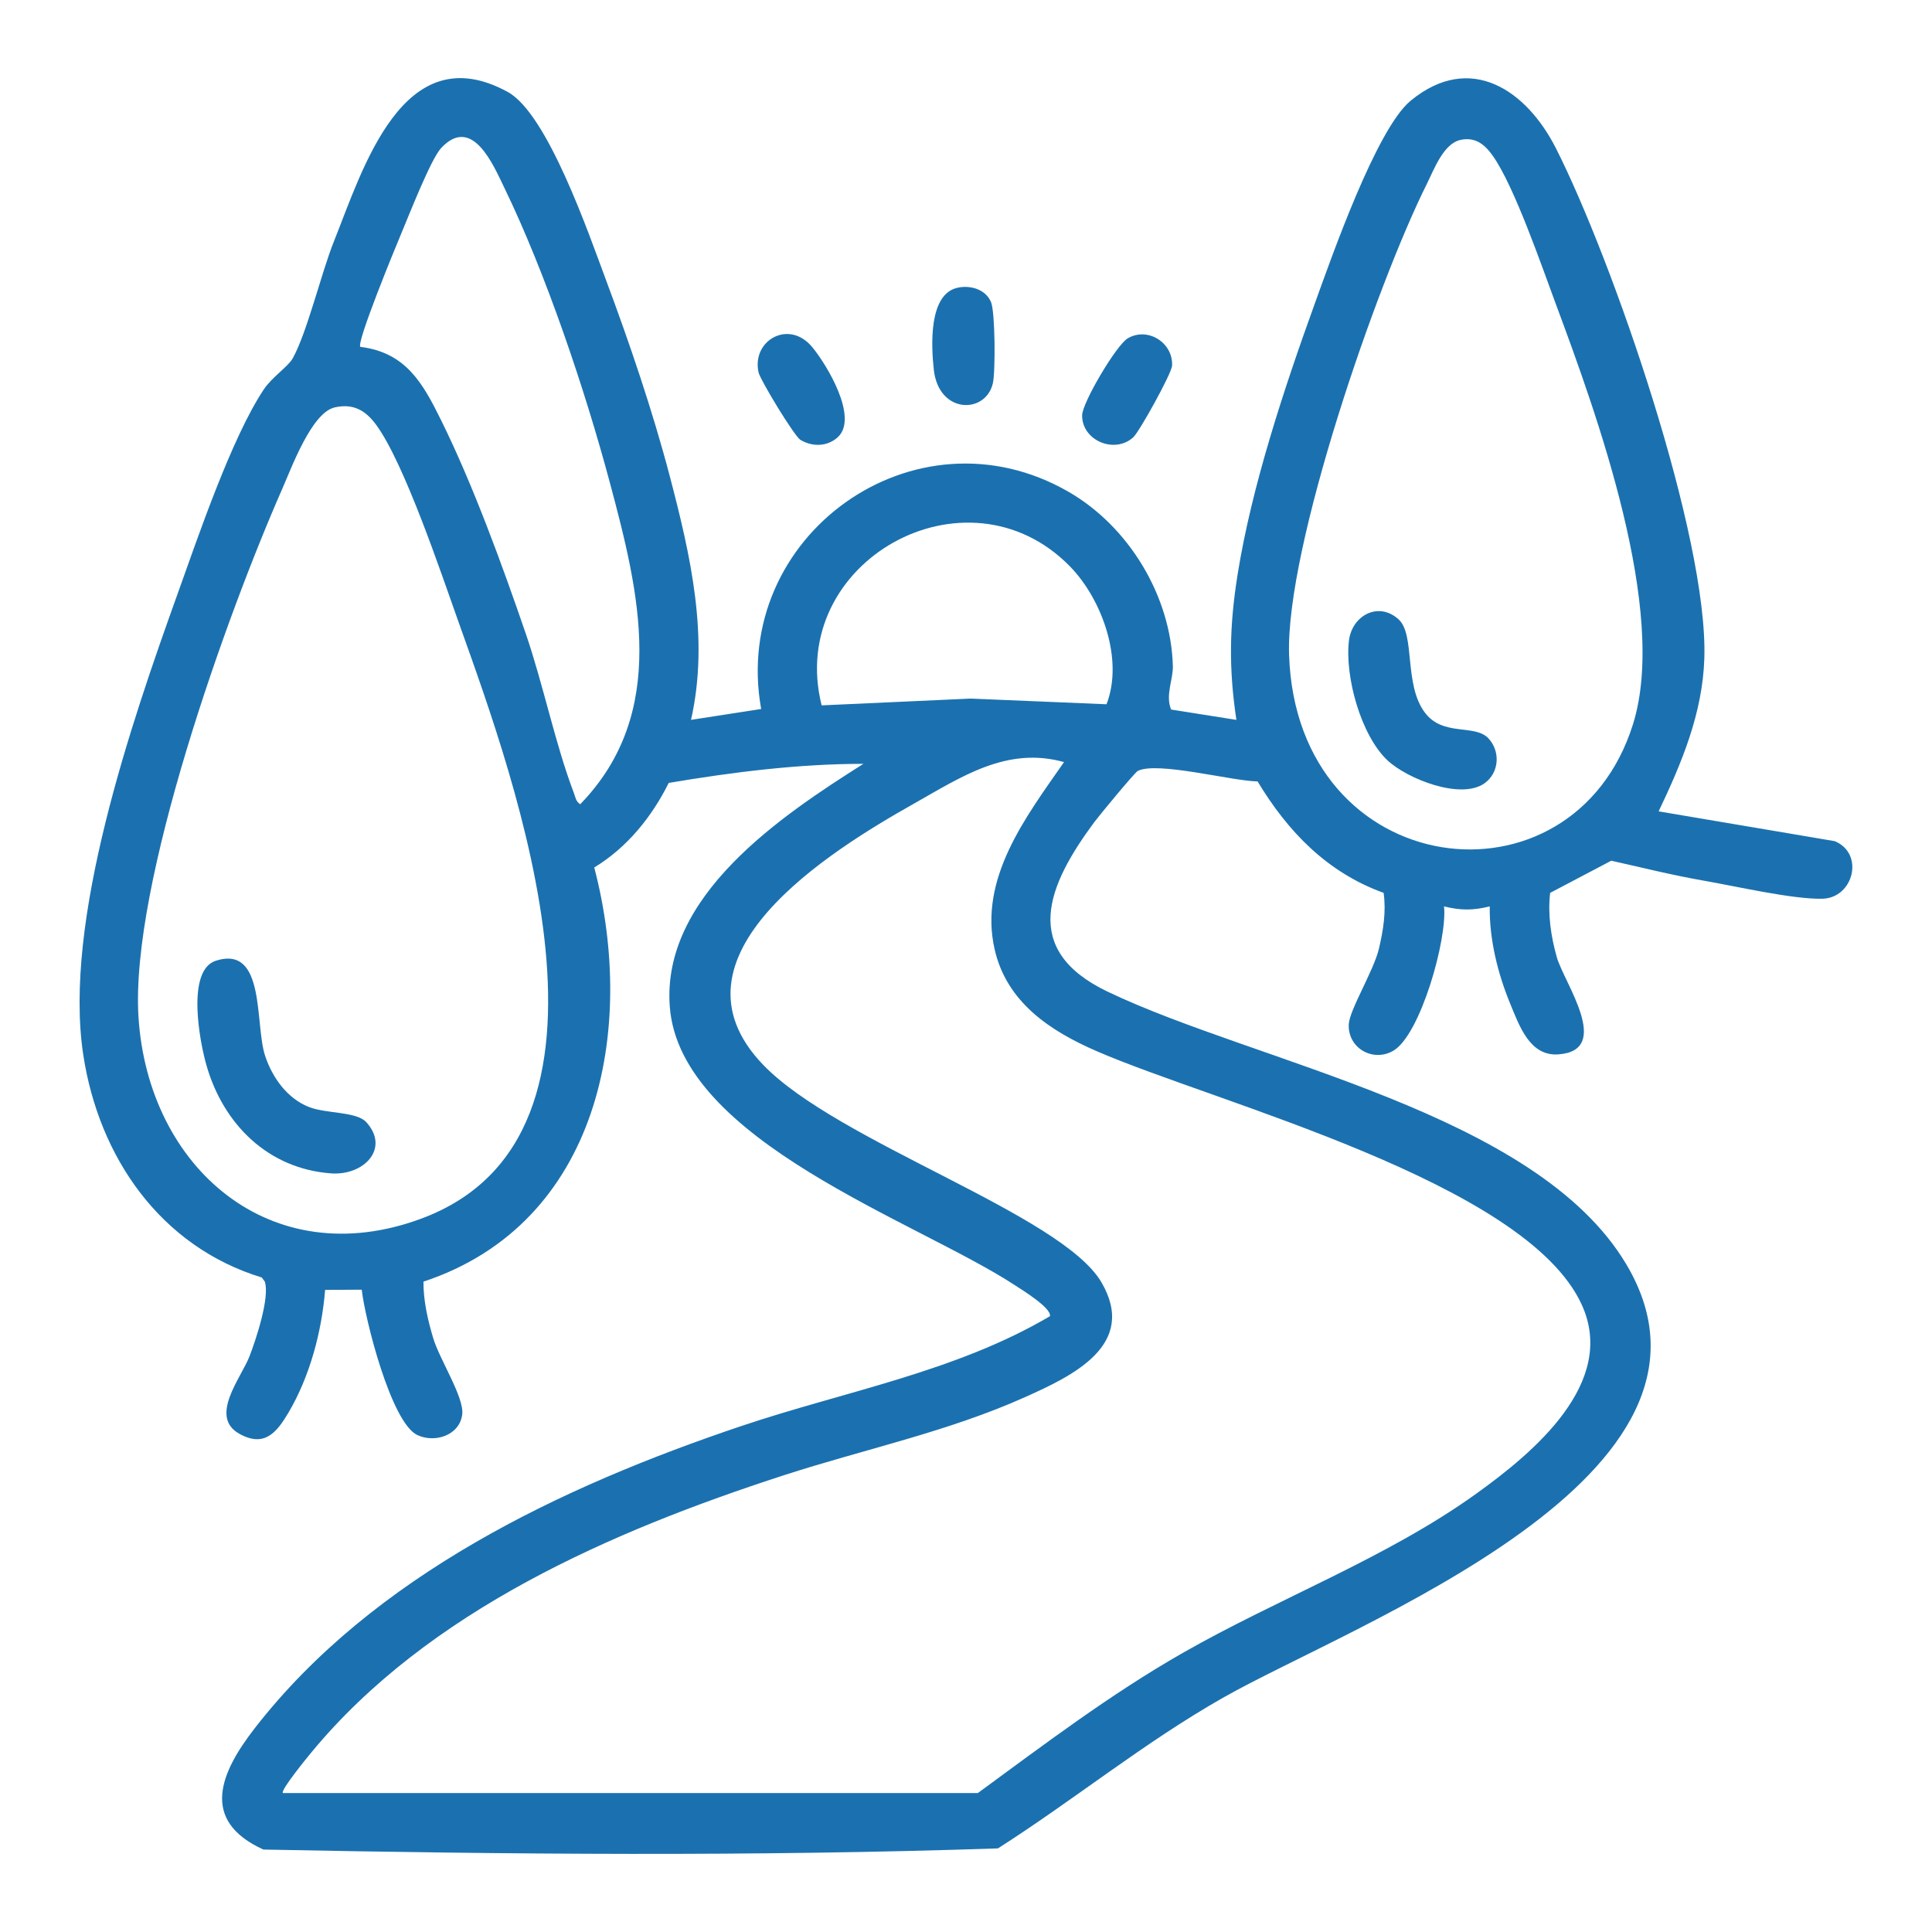<svg viewBox="0 0 1200 1200" version="1.1" xmlns="http://www.w3.org/2000/svg" id="Capa_1">
  
  <defs>
    <style>
      .st0 {
        fill: #1b71af;
      }
    </style>
  </defs>
  <path d="M429.25,447.11l43.52-6.74c-19.21-107.3,95.4-190.01,190.97-134.88,37.31,21.52,63.51,64.6,64.74,108.1.24,8.6-4.78,18.07-1.08,27.12l40.54,6.42c-4.8-32.11-4.36-58.08.71-90.01,8.72-54.94,29.01-116.04,47.94-168.43,10.43-28.85,38.29-108.64,59.61-126.15,37.07-30.47,72.01-6.51,90.32,29.76,35.23,69.76,94.47,240.92,92.07,316.58-1.08,34.15-14.03,64.93-28.38,95.07l109.36,18.5c18.69,7.75,11.68,35.34-7.68,35.77-18.43.41-53.89-7.8-73.67-11.23-19.3-3.34-38.33-8.14-57.43-12.39l-37.97,19.98c-1.56,13.41.51,27.06,4.14,39.96,4.39,15.62,34.99,57.93.94,60.35-17.62,1.25-24.11-17.46-29.87-31.43-7.75-18.81-13.01-39.98-12.73-60.49-10.22,2.57-18.17,2.57-28.39,0,2.2,19.88-14.62,79.96-31.57,89.71-12.59,7.24-28.27-1.65-27.6-16.46.41-8.92,15.58-33.43,18.75-47.01,2.66-11.37,4.55-22.91,2.9-34.64-35.03-12.66-59.44-37.94-78.29-69.22-15.77-.19-62.06-12.57-74.35-6.55-1.88.92-24.08,27.81-27.11,31.9-29.07,39.23-45.95,79.17,8.13,105.14,92.25,44.29,266.08,75,322.33,169.39,78.41,131.58-169.04,223.08-250.17,269.1-49.3,27.97-92.77,63.56-140.1,93.74-151.37,5.12-304.79,3.72-456.24.72-39.9-18.18-26.46-48.22-5.3-75.45,73.65-94.77,190.56-150.03,301.99-187.55,64.24-21.63,132.94-33.55,191.85-68.27,1.18-5.11-17.89-16.72-22.05-19.44-60.87-39.75-207.71-89.33-214.06-172.76-5.25-69,69.34-118.69,120.26-150.89-40.2,0-81.14,5.15-120.92,11.85-10.52,21.13-25.83,40.14-46.26,52.53,26.42,100.72,3.08,221.11-106.09,257.24-.07,11.79,2.72,23.99,6.09,35.19,3.98,13.21,19.33,36.77,18,47.32-1.62,12.9-16.87,17.92-27.86,12.79-16.32-7.63-32.55-72.21-34.56-90.31l-22.75.15c-2.09,26.06-9.53,53.93-22.93,76.51-7.13,12.01-14.84,21.56-30.39,12.82-18.92-10.63,1.1-34.66,6.27-47.87,3.99-10.19,12.89-37,9.57-46.66l-1.85-2.51c-62.97-19.23-101.2-74.75-110.88-138.26-12.65-82.97,29.88-206.36,58.36-285.74,12.76-35.58,33.71-97.51,53.78-127.62,5.06-7.59,15.1-14.18,17.92-19.23,8.96-16.04,17.7-52.91,25.63-72.72,17.84-44.57,42.88-128.45,108-92.77,24.66,13.51,50.31,88.21,60.79,116.24,14.65,39.2,29.08,81.55,39.71,122.01,12.99,49.47,24.82,100.75,13.3,151.72ZM223.8,215.44c28.15,3.49,38.67,22.32,49.96,45.12,19.91,40.21,38.15,90.31,52.8,132.97,10.91,31.79,18.39,68.9,29.9,99.05,1.01,2.64,1.18,5.23,3.93,6.95,55.19-56.9,36.67-131.47,18.4-199.76-15.38-57.5-39.79-130.11-65.69-183.45-6.59-13.57-19.71-45.11-39.07-24.4-6.49,6.95-20.31,42.52-25.02,53.66-3.42,8.09-27.71,67.11-25.21,69.86ZM907.25,86.88c-10.68,2.22-16.54,18.39-20.96,27.25-31.15,62.33-87.86,225.83-85.62,292.65,4.75,141.61,176.32,162.41,213.63,42.99,21.94-70.22-22.44-192.37-48.01-261.1-8.74-23.48-25.77-73.15-39.15-91.98-4.94-6.95-10.72-11.72-19.89-9.82ZM207.88,253.06c-14.31,3.25-26.73,37.33-32.54,50.52-34.46,78.26-94.62,245.76-89.31,328.3,6,93.19,81.94,159.71,175.52,125.08,139.68-51.69,58.51-271.81,23.48-369.99-10.83-30.34-33.95-99.61-51.54-123.3-6.6-8.89-14.22-13.2-25.62-10.62ZM664.49,351.72c-64.19-65.49-176.48-2.74-154.16,86.4l92.54-4.22,84.4,3.53c10.77-27.62-2.76-65.28-22.78-85.71ZM175.73,1113.7h431.61c41.57-30.45,82.32-61.35,127.19-86.99,59.67-34.09,126.91-59.02,182.73-99.19,35.14-25.29,87.2-68.51,65.29-116.94-34.58-76.45-227.05-125.42-301.3-157.64-29.11-12.63-55.98-30.43-63.47-63.29-10.05-44.08,19.48-82.33,43.1-116.3-35.52-9.93-63.86,9.26-93.26,25.83-52.3,29.48-158.2,95.02-93.65,162.16,46.35,48.21,185.32,92.66,210.16,135.14,22.86,39.09-18.58,58.34-47.37,71.27-48.16,21.62-100.18,32.42-150.21,48.66-106.52,34.59-220.48,84.02-293.29,172.21-2.15,2.6-19.32,23.56-17.54,25.07Z" class="st0"></path>
  <path d="M520.33,271.58c-6.48,5.92-15.88,6.05-23.19,1.61-3.82-2.32-24.91-37.15-25.97-41.83-4.48-19.85,18.79-33.33,33.32-15.77,9.17,11.07,28.97,43.98,15.84,55.99Z" class="st0"></path>
  <path d="M703.92,271.59c-11.54,10.54-31.82,2.16-31.8-13.53,0-7.84,21.24-43.71,28.3-47.89,12.45-7.37,28.32,2.73,27.58,16.95-.26,4.92-20.33,41.03-24.08,44.46Z" class="st0"></path>
  <path d="M594.72,178.72c7.94-1.75,17.43.92,20.81,8.87,2.6,6.09,2.81,43.08,1.18,50.35-4.32,19.33-33.63,19.47-36.7-8.27-1.6-14.48-3.41-46.95,14.7-50.94Z" class="st0"></path>
  <path d="M227.48,696.96c14.89,16.32-1.41,33.38-21.97,31.84-39.16-2.94-66.76-30.56-77.25-67.01-4.28-14.87-12.67-59.19,5.83-65.07,31.16-9.91,24,39.47,30.62,59.21,4.53,13.5,13.7,26.38,27.3,31.7,10.59,4.14,29.4,2.7,35.46,9.33Z" class="st0"></path>
  <path d="M924.62,458.74c7.42,8.1,6.58,21.24-2.54,27.76-14.68,10.5-47.99-2.72-60.22-14.16-16.61-15.54-26.67-52.26-24-74.45,1.86-15.48,18.2-24.6,30.8-13.22,10.53,9.51,3.14,40.39,16.36,57.95,11.41,15.16,31.04,6.77,39.6,16.12Z" class="st0"></path>
</svg>